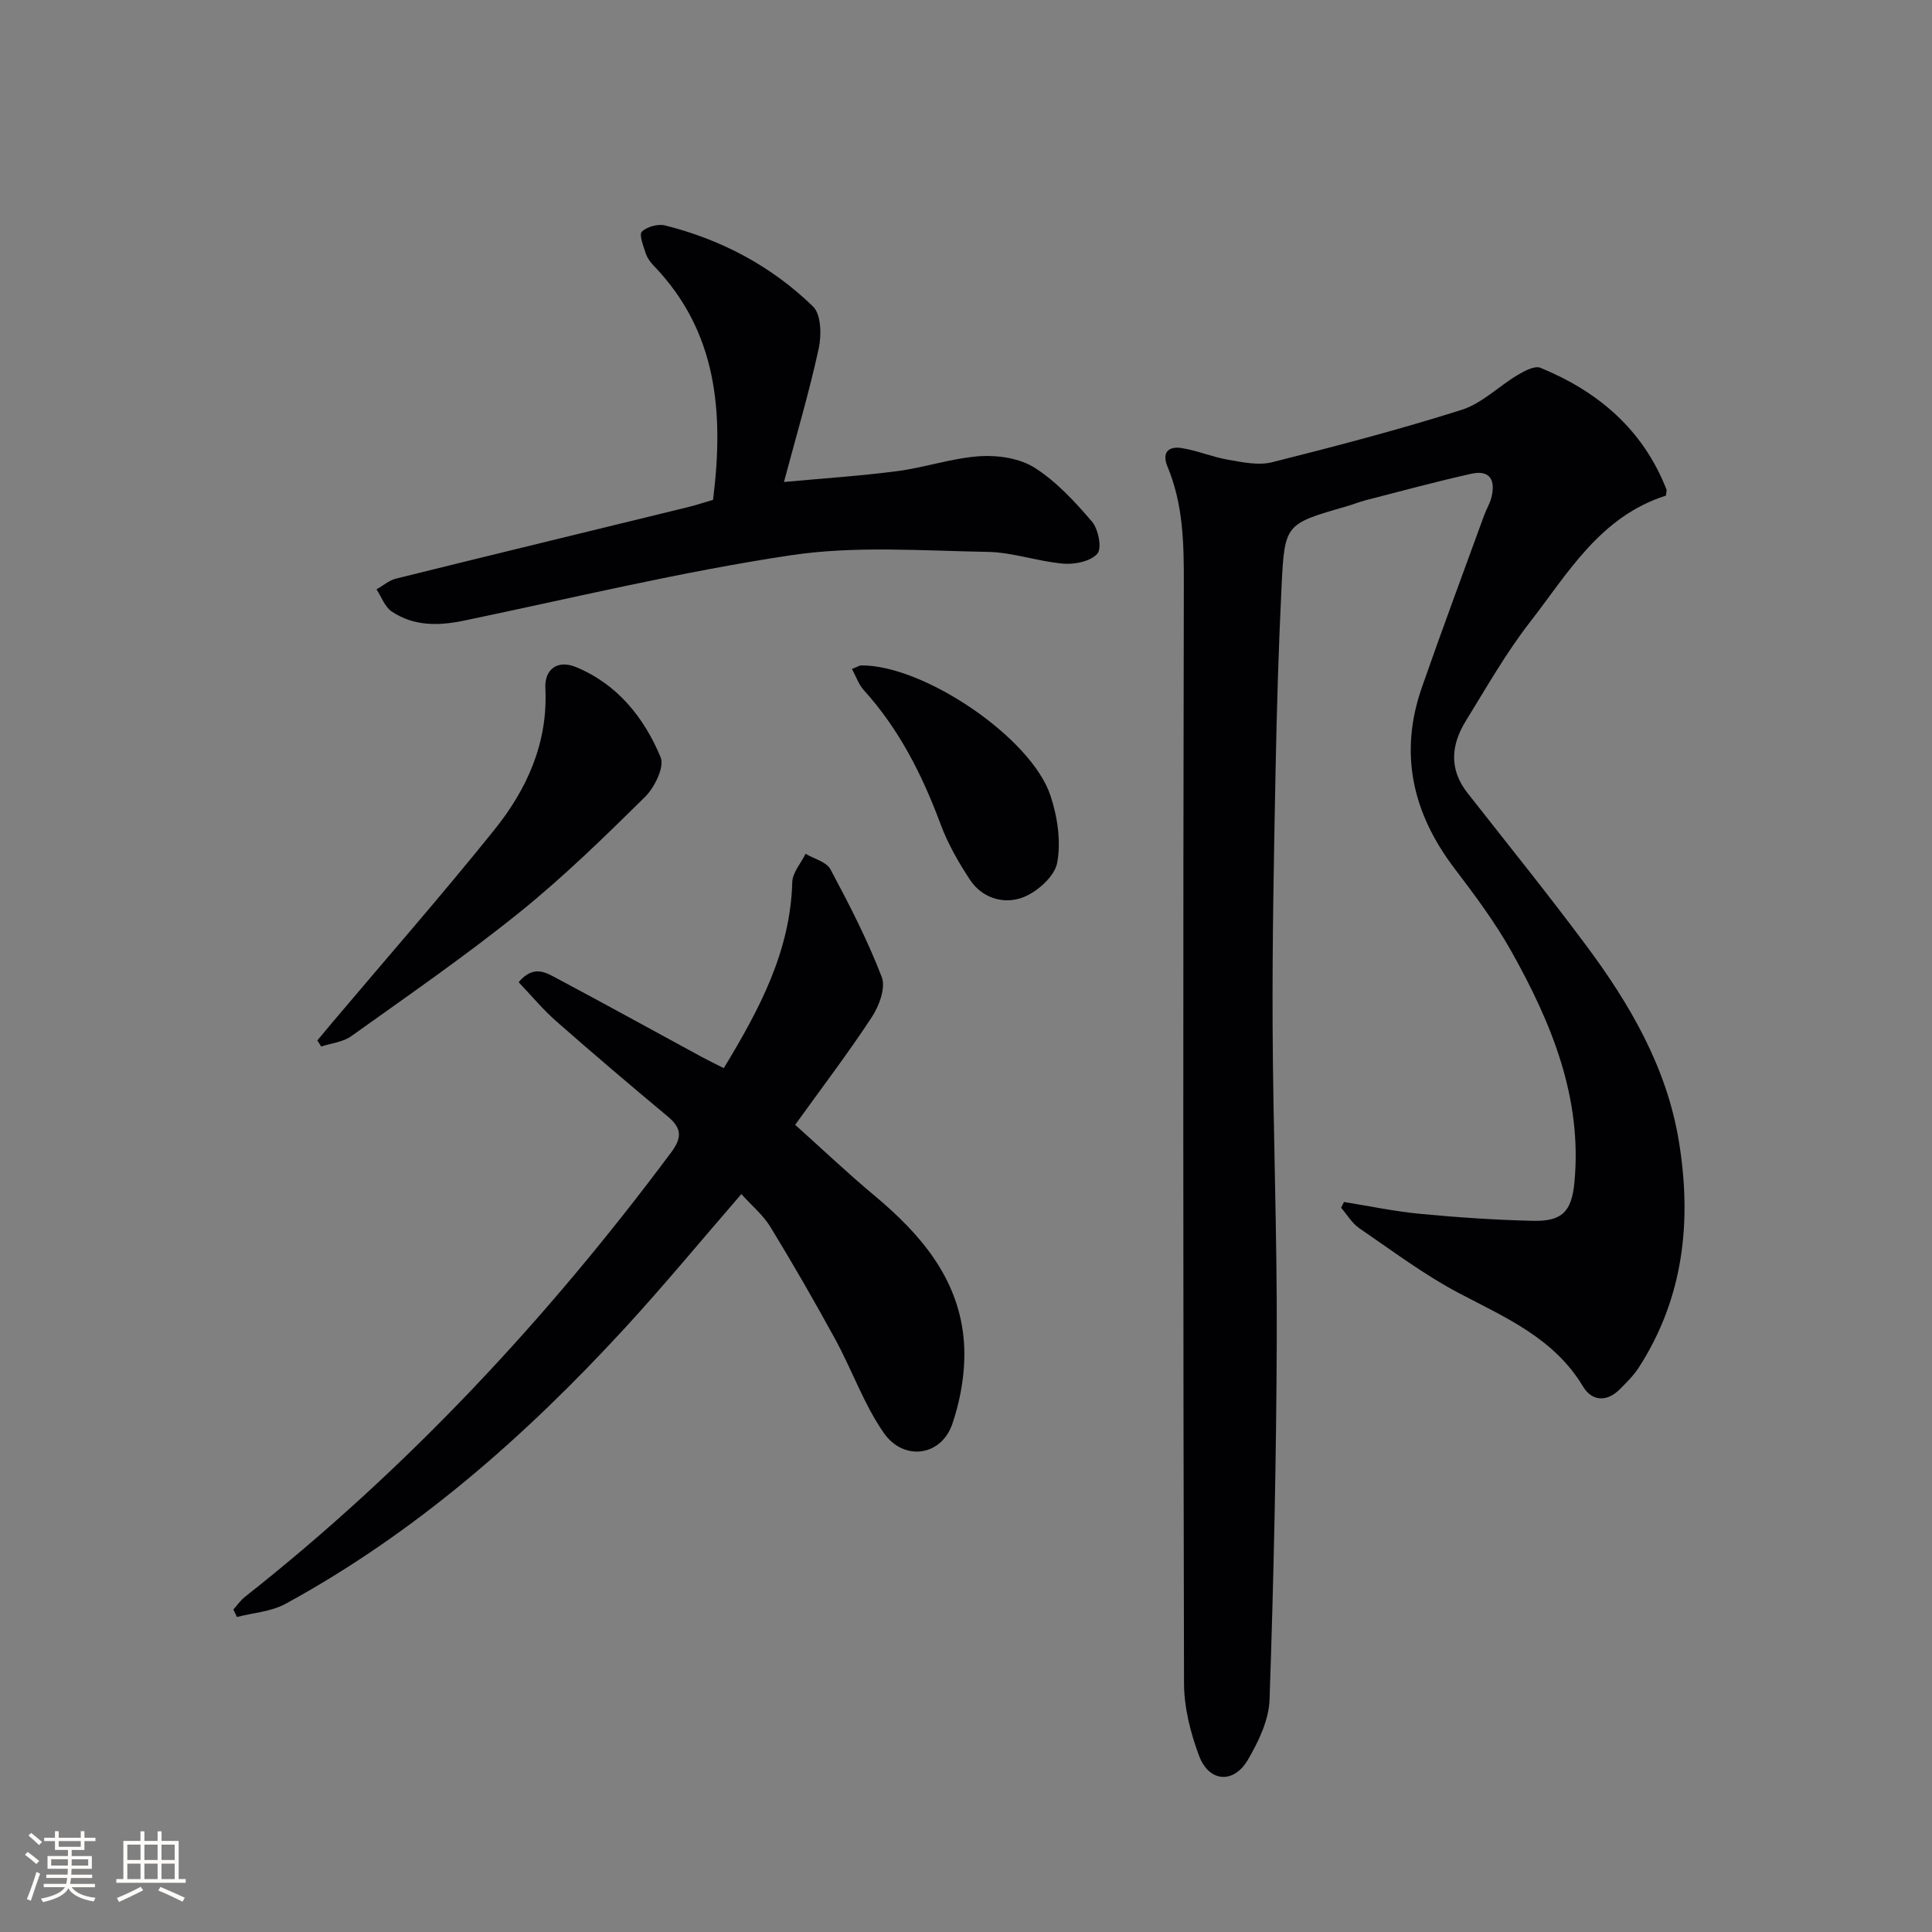 <svg enable-background="new 0 0 400 400" viewBox="0 0 400 400" xmlns="http://www.w3.org/2000/svg"><rect x="0" y="0" width="400" height="400" fill="#808080" stroke="none"/><g fill="#010104"><path d="m344.92 102.61c-13.66 4.35-20.27 16.05-28.14 26.17-4.98 6.41-9.03 13.56-13.31 20.5-3.04 4.93-3.5 9.98.34 14.87 8.21 10.47 16.57 20.83 24.52 31.5 9.1 12.22 16.74 25.28 19.26 40.63 2.72 16.55 1.01 32.42-8.3 46.86-1.07 1.66-2.53 3.09-3.94 4.5-2.72 2.72-5.79 2.45-7.61-.59-5.95-9.92-15.85-14.17-25.47-19.21-7.31-3.83-13.99-8.87-20.83-13.54-1.52-1.04-2.54-2.81-3.78-4.25.2-.4.4-.79.6-1.19 5.25.84 10.47 1.95 15.75 2.45 7.78.74 15.59 1.27 23.4 1.45 6 .13 7.99-1.9 8.56-7.99 1.65-17.52-4.75-32.95-13.01-47.72-3.39-6.06-7.61-11.71-11.83-17.26-8.67-11.41-11.53-23.79-6.74-37.49 4.15-11.91 8.56-23.72 12.87-35.57.45-1.25 1.18-2.42 1.51-3.69.89-3.51-.18-5.84-4.17-4.95-7.28 1.62-14.48 3.59-21.71 5.44-1.44.37-2.83.94-4.27 1.35-12.48 3.6-12.65 3.59-13.28 16.4-.63 12.8-1 25.61-1.25 38.42-.34 17.48-.69 34.96-.61 52.45.09 21.64.94 43.28.86 64.92-.09 24.94-.64 49.88-1.49 74.8-.14 4.23-2.28 8.7-4.49 12.48-2.96 5.04-8.06 4.64-10.11-.84-1.77-4.74-3.1-9.97-3.11-14.99-.19-75.83-.2-151.66-.04-227.49.02-8.38-.1-16.55-3.37-24.39-1.24-2.98.18-4.3 2.92-3.87 3.26.51 6.37 1.86 9.63 2.42 2.98.51 6.25 1.22 9.05.52 13.18-3.31 26.35-6.76 39.3-10.86 4.2-1.33 7.66-4.88 11.58-7.21 1.41-.84 3.54-1.98 4.72-1.49 11.97 4.91 21.23 12.79 26.08 25.15.11.26-.04.64-.09 1.31z"/><path d="m107.38 203.35c3.16-3.75 5.78-1.92 8.14-.67 9.97 5.31 19.87 10.77 29.79 16.16 1.42.77 2.89 1.47 4.54 2.31 7.32-12.08 13.79-24.11 14.18-38.51.05-1.98 1.8-3.92 2.76-5.87 1.76 1.05 4.33 1.67 5.15 3.22 3.88 7.26 7.67 14.63 10.62 22.3.85 2.2-.53 5.95-2.03 8.25-4.92 7.5-10.37 14.65-15.9 22.34 5.42 4.86 10.83 9.99 16.54 14.76 9.33 7.8 17.05 16.79 18.32 29.24.6 5.87-.41 12.3-2.32 17.92-2.3 6.74-10.09 7.77-14.2 1.86-4.11-5.92-6.55-12.97-10.03-19.36-4.29-7.86-8.77-15.63-13.43-23.27-1.51-2.47-3.86-4.41-6.02-6.81-8.32 9.6-16.03 18.95-24.22 27.85-20.61 22.4-43.3 42.34-70.18 57-2.96 1.61-6.67 1.84-10.03 2.71-.25-.52-.5-1.03-.74-1.55.8-.89 1.49-1.91 2.42-2.64 33.67-26.56 62.61-57.63 88.19-91.96 2.3-3.08 2.25-5.03-.64-7.44-7.79-6.5-15.52-13.06-23.13-19.76-2.79-2.45-5.18-5.35-7.78-8.08z"/><path d="m147.63 103.49c2.24-17.97.96-34.78-12.35-48.55-.68-.7-1.3-1.6-1.6-2.51-.48-1.5-1.41-3.87-.79-4.47 1.07-1.03 3.35-1.65 4.83-1.28 11.64 2.92 22.05 8.44 30.62 16.79 1.68 1.64 1.77 5.95 1.16 8.72-1.97 9.03-4.61 17.92-7.19 27.6 8.12-.75 15.83-1.25 23.48-2.25 5.74-.75 11.36-2.72 17.11-3.09 3.76-.24 8.25.44 11.33 2.4 4.51 2.88 8.34 7.03 11.86 11.16 1.32 1.55 2.09 5.49 1.11 6.62-1.37 1.58-4.66 2.27-7.02 2.07-5.28-.44-10.47-2.35-15.72-2.44-13.58-.23-27.41-1.3-40.72.7-22.75 3.41-45.2 8.86-67.76 13.55-5.25 1.09-10.32 1.14-14.86-1.89-1.44-.96-2.14-3.03-3.17-4.6 1.35-.76 2.61-1.87 4.06-2.23 20.13-4.99 40.3-9.87 60.45-14.8 1.72-.43 3.43-1 5.17-1.5z"/><path d="m65.7 215.41c.99-1.19 1.97-2.38 2.97-3.56 11.25-13.32 22.74-26.44 33.66-40.02 6.77-8.41 11.14-18.01 10.58-29.32-.2-3.94 2.51-5.97 6.31-4.41 8.56 3.51 14.13 10.45 17.56 18.69.83 2-1.26 6.26-3.25 8.22-8.38 8.27-16.86 16.54-26.01 23.92-11.21 9.03-23.09 17.23-34.81 25.61-1.71 1.22-4.12 1.44-6.21 2.13-.28-.42-.54-.84-.8-1.26z"/><path d="m176.38 138.5c1.3-.51 1.6-.73 1.9-.73 12.84-.15 35.2 14.87 39.21 26.96 1.45 4.37 2.21 9.48 1.39 13.9-.52 2.81-4.13 6.03-7.08 7.16-3.93 1.5-8.44.22-11.01-3.69-2.35-3.58-4.54-7.4-6.03-11.4-3.79-10.2-8.58-19.73-15.96-27.86-1.01-1.13-1.53-2.71-2.42-4.34z"/></g><path d="m5.17 384 .55-.58c.85.61 1.65 1.24 2.4 1.87l-.59.64c-.83-.73-1.62-1.38-2.36-1.93m1.22 9.53-.82-.34c.71-1.76 1.37-3.64 1.98-5.63.24.13.5.25.76.36-.6 1.67-1.24 3.54-1.92 5.61m-.5-13.5.57-.54c.56.44 1.31 1.06 2.26 1.87l-.64.64c-.68-.66-1.41-1.32-2.19-1.97m3.25.46h2.24v-1.36h.77v1.36h4.57v-1.36h.76v1.36h2.28v.69h-2.28v1.84h-2.64v1.26h4.18v2.64h-4.21c0 .45-.02.86-.05 1.21h4.32v.69h-4.38c-.04.34-.1.75-.19 1.22h5.15v.69h-4.82c.87 1.19 2.51 1.92 4.93 2.19-.17.31-.3.57-.37.76-2.77-.49-4.52-1.41-5.26-2.76-.56 1.26-2.3 2.23-5.24 2.9-.12-.25-.26-.48-.43-.72 2.73-.55 4.38-1.34 4.96-2.38h-4.38v-.69h4.65c.1-.38.17-.79.21-1.22h-4.32v-.69h4.4c.03-.34.05-.75.05-1.21h-4.2v-2.64h4.23v-1.26h-2.69v-1.84h-2.24zm1.46 4.46v1.29h3.45c.01-.4.02-.57.01-.53v-.32-.45h-3.46zm1.55-2.59h4.57v-1.19h-4.57zm6.11 2.59h-3.42v.77c-.01.19-.01.37-.02.53h3.44z" fill="#fcfbfa"/><path d="m32.63 379.16h.82v1.98h3.54v7.89h1.46v.78h-14.37v-.78h1.46v-7.89h3.54v-1.98h.82v1.98h2.73zm-3.49 11.48.5.73c-1.61.82-3.28 1.63-5 2.41-.13-.27-.28-.55-.44-.82 1.75-.72 3.4-1.49 4.94-2.32m-2.78-5.55h2.73v-3.18h-2.73zm0 3.95h2.73v-3.2h-2.73zm3.54-3.95h2.73v-3.18h-2.73zm0 3.95h2.73v-3.2h-2.73zm7.89 4.68c-1.84-.92-3.51-1.7-5.02-2.32l.45-.73c1.89.8 3.57 1.55 5.04 2.23zm-1.62-11.81h-2.73v3.18h2.73zm-2.73 7.13h2.73v-3.2h-2.73z" fill="#fcfbfa"/></svg>
